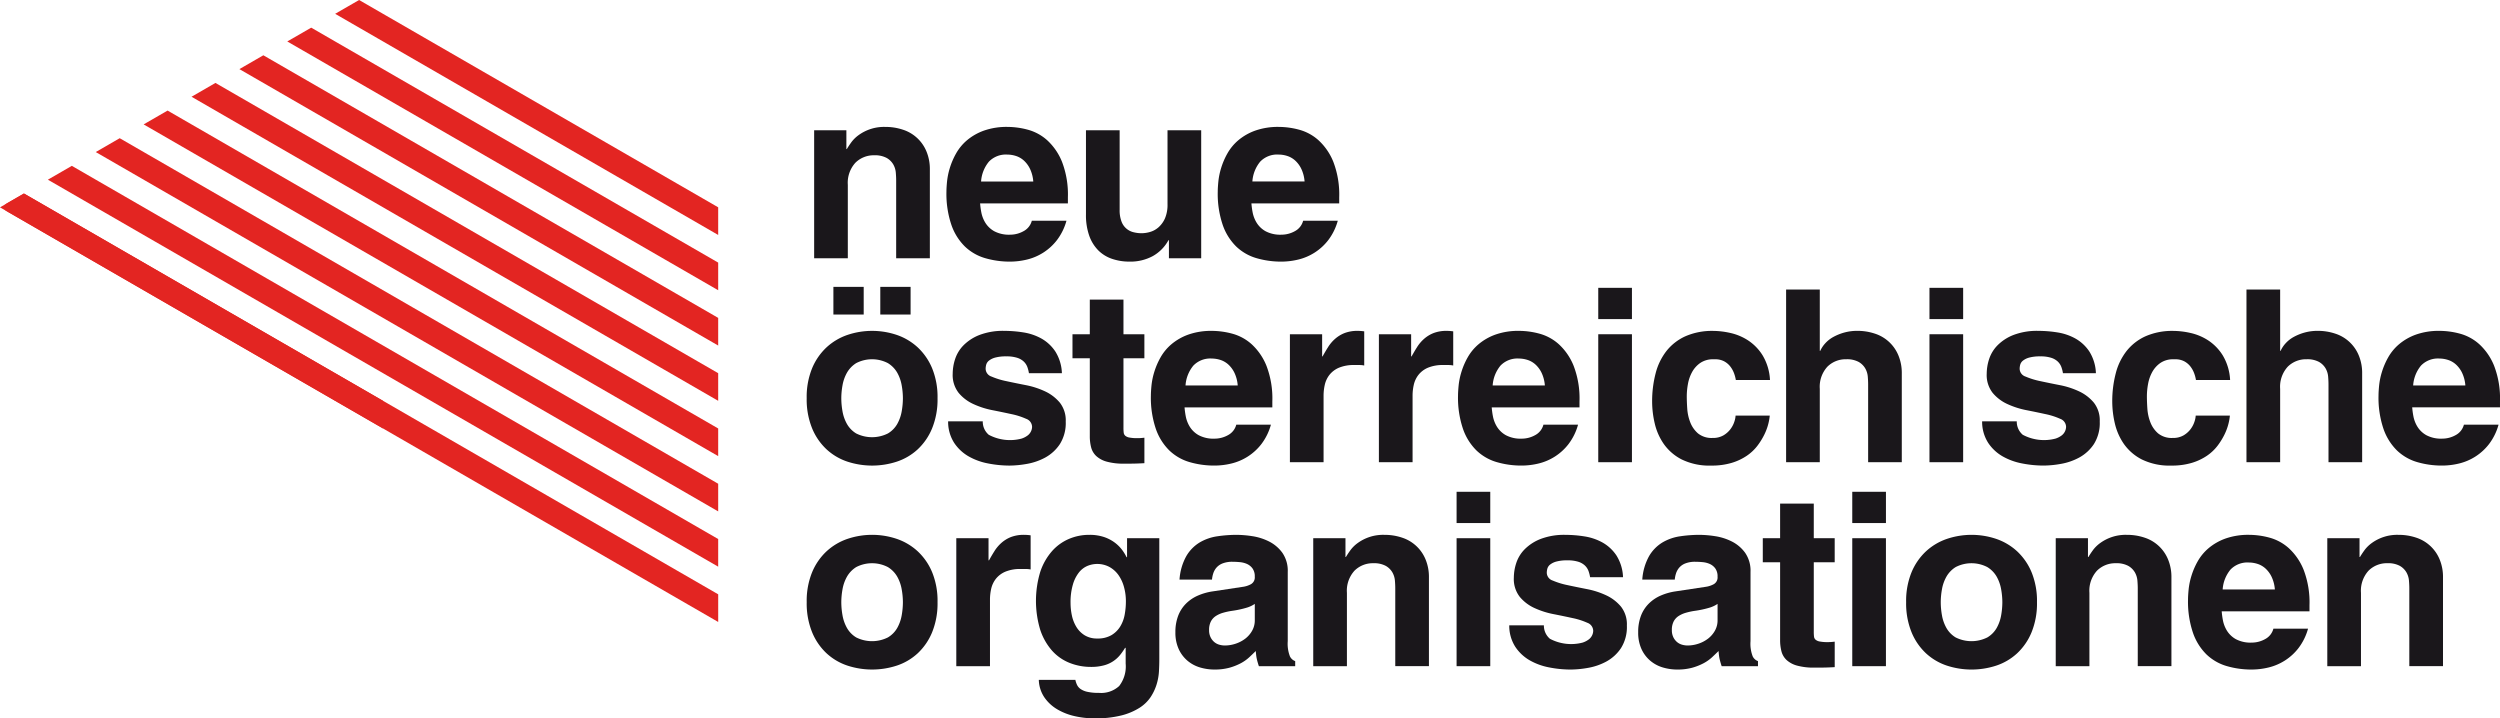 <svg id="Ebene_1" data-name="Ebene 1" xmlns="http://www.w3.org/2000/svg" width="189.661" height="54.498" viewBox="0 0 189.661 54.498"><defs><style>.cls-1{fill:#1a171b;}.cls-2{fill:#e32522;}</style></defs><title>logo</title><path class="cls-1" d="M71.861,29.842H69.306V23.948q0-.274-0.027-0.602a1.508,1.508,0,0,0-.192-0.62,1.35,1.35,0,0,0-.502-0.493,1.846,1.846,0,0,0-.94-0.201,1.961,1.961,0,0,0-1.432.566,2.256,2.256,0,0,0-.575,1.679v5.566H63.084V20.135h2.445V21.558h0.036q0.127-.219.338-0.511A2.51,2.51,0,0,1,66.46,20.5a3.286,3.286,0,0,1,2.026-.62,4.137,4.137,0,0,1,1.332.21,2.885,2.885,0,0,1,1.779,1.633,3.471,3.471,0,0,1,.265,1.405v6.715Z" transform="translate(-1.319 -10.251)"/><path class="cls-1" d="M82.226,26.996a4.308,4.308,0,0,1-.721,1.469,4.07,4.07,0,0,1-2.281,1.478,5.447,5.447,0,0,1-1.268.155,6.634,6.634,0,0,1-1.907-.265,3.718,3.718,0,0,1-1.533-.885,4.247,4.247,0,0,1-1.022-1.642,7.373,7.373,0,0,1-.374-2.518q0-.292.046-0.766A5.349,5.349,0,0,1,73.376,23a5.539,5.539,0,0,1,.474-1.104,3.695,3.695,0,0,1,.83-1.004,4.187,4.187,0,0,1,1.277-.73,5.199,5.199,0,0,1,1.816-.283,6.01,6.01,0,0,1,1.514.21,3.61,3.61,0,0,1,1.478.803,4.495,4.495,0,0,1,1.122,1.633,6.912,6.912,0,0,1,.447,2.701v0.456h-6.66a6.124,6.124,0,0,0,.091.675,2.342,2.342,0,0,0,.301.785,1.868,1.868,0,0,0,.675.648,2.377,2.377,0,0,0,1.214.265,2.081,2.081,0,0,0,1.013-.265,1.25,1.25,0,0,0,.63-0.794h2.628Zm-2.518-2.974a2.696,2.696,0,0,0-.256-0.976,2.068,2.068,0,0,0-.474-0.63,1.652,1.652,0,0,0-.602-0.338,2.187,2.187,0,0,0-.639-0.1,1.78,1.78,0,0,0-1.396.538,2.638,2.638,0,0,0-.593,1.505h3.96Z" transform="translate(-1.319 -10.251)"/><path class="cls-1" d="M92.444,29.842H89.999V28.474H89.963a3.053,3.053,0,0,1-1.186,1.204,3.562,3.562,0,0,1-1.77.42,4.053,4.053,0,0,1-1.323-.21,2.698,2.698,0,0,1-1.049-.648,3,3,0,0,1-.684-1.113,4.69,4.69,0,0,1-.246-1.606V20.135h2.555v6.022a2.38,2.38,0,0,0,.146.912,1.286,1.286,0,0,0,.921.803,2.506,2.506,0,0,0,.593.073,2.362,2.362,0,0,0,.657-0.1,1.665,1.665,0,0,0,.639-0.356,1.964,1.964,0,0,0,.484-0.675,2.604,2.604,0,0,0,.192-1.077v-5.602h2.555v9.708Z" transform="translate(-1.319 -10.251)"/><path class="cls-1" d="M102.809,26.996a4.308,4.308,0,0,1-.721,1.469,4.07,4.07,0,0,1-2.281,1.478,5.447,5.447,0,0,1-1.268.155,6.634,6.634,0,0,1-1.907-.265,3.718,3.718,0,0,1-1.533-.885,4.247,4.247,0,0,1-1.022-1.642,7.373,7.373,0,0,1-.374-2.518q0-.292.046-0.766A5.349,5.349,0,0,1,93.959,23a5.539,5.539,0,0,1,.474-1.104,3.695,3.695,0,0,1,.83-1.004,4.187,4.187,0,0,1,1.277-.73,5.199,5.199,0,0,1,1.816-.283,6.01,6.01,0,0,1,1.514.21,3.61,3.61,0,0,1,1.478.803,4.495,4.495,0,0,1,1.122,1.633,6.912,6.912,0,0,1,.447,2.701v0.456h-6.66a6.129,6.129,0,0,0,.091.675,2.343,2.343,0,0,0,.301.785,1.869,1.869,0,0,0,.675.648,2.378,2.378,0,0,0,1.214.265,2.08,2.08,0,0,0,1.013-.265,1.25,1.25,0,0,0,.63-0.794h2.628ZM100.29,24.021a2.696,2.696,0,0,0-.256-0.976,2.068,2.068,0,0,0-.474-0.63,1.652,1.652,0,0,0-.602-0.338,2.187,2.187,0,0,0-.639-0.1,1.779,1.779,0,0,0-1.396.538,2.638,2.638,0,0,0-.593,1.505h3.96Z" transform="translate(-1.319 -10.251)"/><path class="cls-1" d="M72.445,40.462a5.808,5.808,0,0,1-.411,2.281A4.543,4.543,0,0,1,70.94,44.34a4.359,4.359,0,0,1-1.578.931,6.017,6.017,0,0,1-3.759,0,4.357,4.357,0,0,1-1.578-.931A4.543,4.543,0,0,1,62.929,42.743a5.808,5.808,0,0,1-.411-2.281A5.741,5.741,0,0,1,62.929,38.19a4.563,4.563,0,0,1,1.095-1.587,4.469,4.469,0,0,1,1.578-.94,5.849,5.849,0,0,1,3.759,0,4.472,4.472,0,0,1,1.578.94A4.563,4.563,0,0,1,72.034,38.19,5.74,5.74,0,0,1,72.445,40.462Zm-5.602-6.35H64.544V32.014h2.299V34.112Zm2.974,6.35a5.677,5.677,0,0,0-.091-0.976,2.998,2.998,0,0,0-.338-0.958,2.04,2.04,0,0,0-.712-0.73,2.611,2.611,0,0,0-2.4,0,2.063,2.063,0,0,0-.703.73,2.991,2.991,0,0,0-.338.958,5.647,5.647,0,0,0-.091.976,5.738,5.738,0,0,0,.091.995,2.991,2.991,0,0,0,.338.958,1.99,1.99,0,0,0,.703.721,2.686,2.686,0,0,0,2.4,0,1.969,1.969,0,0,0,.712-0.721,2.998,2.998,0,0,0,.338-0.958A5.768,5.768,0,0,0,69.817,40.462Zm0.584-6.35H68.102V32.014h2.299V34.112Z" transform="translate(-1.319 -10.251)"/><path class="cls-1" d="M79.379,38.564A2.512,2.512,0,0,0,79.26,38.099a1.111,1.111,0,0,0-.265-0.41,1.293,1.293,0,0,0-.502-0.292,2.615,2.615,0,0,0-.83-0.11,3.087,3.087,0,0,0-.839.091,1.327,1.327,0,0,0-.474.228,0.607,0.607,0,0,0-.21.301,1.218,1.218,0,0,0-.046.328,0.635,0.635,0,0,0,.447.584,5.716,5.716,0,0,0,1.122.347q0.675,0.146,1.469.301a6.219,6.219,0,0,1,1.469.474,3.237,3.237,0,0,1,1.122.858,2.171,2.171,0,0,1,.447,1.432,2.993,2.993,0,0,1-.447,1.715A3.132,3.132,0,0,1,80.62,44.96a4.537,4.537,0,0,1-1.396.484,7.792,7.792,0,0,1-1.305.128,8.492,8.492,0,0,1-1.651-.164,4.761,4.761,0,0,1-1.487-.547,3.253,3.253,0,0,1-1.086-1.031,2.966,2.966,0,0,1-.447-1.615h2.628a1.3,1.3,0,0,0,.456,1.022,3.432,3.432,0,0,0,2.473.292,1.543,1.543,0,0,0,.493-0.255,0.856,0.856,0,0,0,.246-0.319,0.832,0.832,0,0,0,.073-0.319,0.662,0.662,0,0,0-.447-0.611,5.366,5.366,0,0,0-1.113-.356q-0.666-.146-1.451-0.301A6.313,6.313,0,0,1,75.155,40.9a3.153,3.153,0,0,1-1.113-.849,2.198,2.198,0,0,1-.447-1.451,3.642,3.642,0,0,1,.182-1.104,2.671,2.671,0,0,1,.639-1.049,3.492,3.492,0,0,1,1.214-.785,5.006,5.006,0,0,1,1.889-.31,9.159,9.159,0,0,1,1.451.119,4.101,4.101,0,0,1,1.359.465,3.087,3.087,0,0,1,1.049.976,3.317,3.317,0,0,1,.502,1.651h-2.5Z" transform="translate(-1.319 -10.251)"/><path class="cls-1" d="M86.55,35.608h1.587V37.433H86.55v5.274a3.006,3.006,0,0,0,.018.365,0.369,0.369,0,0,0,.119.237,0.676,0.676,0,0,0,.319.137,3.092,3.092,0,0,0,.602.046c0.085,0,.17-0.003.256-0.009s0.176-.015.274-0.027v1.934q-0.31.018-.602,0.027t-0.602.009H86.605a4.708,4.708,0,0,1-1.332-.155,1.924,1.924,0,0,1-.794-0.429,1.383,1.383,0,0,1-.383-0.657,3.381,3.381,0,0,1-.1-0.858V37.433H82.682V35.608h1.314V32.981H86.55v2.628Z" transform="translate(-1.319 -10.251)"/><path class="cls-1" d="M97.736,42.469a4.309,4.309,0,0,1-.721,1.469,4.07,4.07,0,0,1-2.281,1.478,5.447,5.447,0,0,1-1.268.155,6.632,6.632,0,0,1-1.907-.265,3.717,3.717,0,0,1-1.533-.885A4.247,4.247,0,0,1,89.004,42.78a7.373,7.373,0,0,1-.374-2.518q0-.292.046-0.766a5.35,5.35,0,0,1,.21-1.022,5.539,5.539,0,0,1,.474-1.104,3.695,3.695,0,0,1,.83-1.004,4.187,4.187,0,0,1,1.277-.73,5.199,5.199,0,0,1,1.816-.283,6.01,6.01,0,0,1,1.514.21,3.61,3.61,0,0,1,1.478.803,4.495,4.495,0,0,1,1.122,1.633,6.912,6.912,0,0,1,.447,2.701v0.456h-6.66a6.122,6.122,0,0,0,.091.675,2.342,2.342,0,0,0,.301.785,1.868,1.868,0,0,0,.675.648,2.377,2.377,0,0,0,1.214.265,2.08,2.08,0,0,0,1.013-.265,1.25,1.25,0,0,0,.63-0.794h2.628ZM95.218,39.495a2.696,2.696,0,0,0-.256-0.976,2.068,2.068,0,0,0-.474-0.63,1.652,1.652,0,0,0-.602-0.338,2.188,2.188,0,0,0-.639-0.1,1.78,1.78,0,0,0-1.396.538,2.638,2.638,0,0,0-.593,1.505h3.96Z" transform="translate(-1.319 -10.251)"/><path class="cls-1" d="M99.177,35.608h2.445V37.287h0.036q0.201-.365.42-0.712a2.861,2.861,0,0,1,.529-0.62,2.458,2.458,0,0,1,.721-0.438,2.68,2.68,0,0,1,.995-0.164q0.127,0,.246.009t0.246,0.027V37.98a1.694,1.694,0,0,0-.365-0.036h-0.365a2.913,2.913,0,0,0-1.204.21,1.827,1.827,0,0,0-.712.547,1.911,1.911,0,0,0-.347.748,3.723,3.723,0,0,0-.091.812V45.316H99.177V35.608Z" transform="translate(-1.319 -10.251)"/><path class="cls-1" d="M105.929,35.608h2.445V37.287H108.41q0.201-.365.42-0.712a2.861,2.861,0,0,1,.529-0.62,2.457,2.457,0,0,1,.721-0.438,2.679,2.679,0,0,1,.995-0.164q0.127,0,.246.009t0.246,0.027V37.98a1.694,1.694,0,0,0-.365-0.036h-0.365a2.913,2.913,0,0,0-1.204.21,1.828,1.828,0,0,0-.712.547,1.911,1.911,0,0,0-.347.748,3.723,3.723,0,0,0-.091.812V45.316h-2.555V35.608Z" transform="translate(-1.319 -10.251)"/><path class="cls-1" d="M121.037,42.469a4.308,4.308,0,0,1-.721,1.469,4.07,4.07,0,0,1-2.281,1.478,5.446,5.446,0,0,1-1.268.155,6.632,6.632,0,0,1-1.907-.265,3.717,3.717,0,0,1-1.533-.885,4.247,4.247,0,0,1-1.022-1.642,7.373,7.373,0,0,1-.374-2.518q0-.292.046-0.766a5.35,5.35,0,0,1,.21-1.022,5.537,5.537,0,0,1,.474-1.104,3.695,3.695,0,0,1,.83-1.004,4.188,4.188,0,0,1,1.277-.73,5.199,5.199,0,0,1,1.816-.283,6.009,6.009,0,0,1,1.515.21,3.61,3.61,0,0,1,1.478.803A4.495,4.495,0,0,1,120.7,37.999a6.912,6.912,0,0,1,.447,2.701v0.456h-6.66a6.118,6.118,0,0,0,.091.675,2.342,2.342,0,0,0,.301.785,1.868,1.868,0,0,0,.675.648,2.377,2.377,0,0,0,1.213.265,2.08,2.08,0,0,0,1.013-.265,1.25,1.25,0,0,0,.63-0.794h2.628Zm-2.518-2.974a2.696,2.696,0,0,0-.256-0.976,2.067,2.067,0,0,0-.474-0.63,1.653,1.653,0,0,0-.602-0.338,2.188,2.188,0,0,0-.639-0.1,1.78,1.78,0,0,0-1.396.538,2.638,2.638,0,0,0-.593,1.505h3.96Z" transform="translate(-1.319 -10.251)"/><path class="cls-1" d="M125.125,34.459H122.57V32.087h2.555v2.372Zm0,1.15V45.316H122.57V35.608h2.555Z" transform="translate(-1.319 -10.251)"/><path class="cls-1" d="M135.581,41.776a3.94,3.94,0,0,1-.11.63,4.128,4.128,0,0,1-.292.794,5.154,5.154,0,0,1-.52.849,3.457,3.457,0,0,1-.803.766,4.191,4.191,0,0,1-1.15.547,5.213,5.213,0,0,1-1.56.21,4.765,4.765,0,0,1-2.244-.465,3.744,3.744,0,0,1-1.369-1.186,4.521,4.521,0,0,1-.684-1.569,7.338,7.338,0,0,1-.192-1.615,8.39,8.39,0,0,1,.265-2.162,4.604,4.604,0,0,1,.83-1.706,3.864,3.864,0,0,1,1.442-1.113,5.057,5.057,0,0,1,2.117-.401,6.076,6.076,0,0,1,1.277.155,4.098,4.098,0,0,1,1.35.566,3.676,3.676,0,0,1,1.104,1.14,4.028,4.028,0,0,1,.556,1.861h-2.591a2.707,2.707,0,0,0-.137-0.511,1.924,1.924,0,0,0-.283-0.511,1.473,1.473,0,0,0-.465-0.392,1.408,1.408,0,0,0-.684-0.155h-0.128a1.698,1.698,0,0,0-.995.274,2.022,2.022,0,0,0-.62.684,2.946,2.946,0,0,0-.319.903,5.198,5.198,0,0,0-.091.949q0,0.402.036,0.94a3.473,3.473,0,0,0,.228,1.031,2.134,2.134,0,0,0,.584.839,1.641,1.641,0,0,0,1.122.347,1.548,1.548,0,0,0,.821-0.201,1.826,1.826,0,0,0,.529-0.474,1.935,1.935,0,0,0,.292-0.566,1.65,1.65,0,0,0,.091-0.456h2.591Z" transform="translate(-1.319 -10.251)"/><path class="cls-1" d="M145.599,45.316H143.044V39.422q0-.274-0.027-0.602a1.508,1.508,0,0,0-.192-0.62,1.35,1.35,0,0,0-.502-0.493,1.845,1.845,0,0,0-.94-0.201,1.961,1.961,0,0,0-1.432.566,2.256,2.256,0,0,0-.575,1.679V45.316h-2.555V32.214h2.555v4.653h0.036a2.15,2.15,0,0,1,.383-0.575,2.359,2.359,0,0,1,.62-0.484,3.861,3.861,0,0,1,.821-0.329,3.648,3.648,0,0,1,.985-0.128,4.137,4.137,0,0,1,1.332.21,2.885,2.885,0,0,1,1.779,1.633,3.471,3.471,0,0,1,.265,1.405V45.316Z" transform="translate(-1.319 -10.251)"/><path class="cls-1" d="M150.252,34.459H147.697V32.087h2.555v2.372Zm0,1.15V45.316H147.697V35.608h2.555Z" transform="translate(-1.319 -10.251)"/><path class="cls-1" d="M157.824,38.564a2.51,2.51,0,0,0-.119-0.465,1.111,1.111,0,0,0-.265-0.41,1.293,1.293,0,0,0-.502-0.292,2.615,2.615,0,0,0-.83-0.11,3.087,3.087,0,0,0-.839.091,1.328,1.328,0,0,0-.474.228,0.607,0.607,0,0,0-.21.301,1.218,1.218,0,0,0-.046.328,0.635,0.635,0,0,0,.447.584,5.716,5.716,0,0,0,1.122.347q0.675,0.146,1.469.301a6.219,6.219,0,0,1,1.469.474,3.237,3.237,0,0,1,1.122.858,2.171,2.171,0,0,1,.447,1.432,2.993,2.993,0,0,1-.447,1.715,3.132,3.132,0,0,1-1.104,1.013,4.537,4.537,0,0,1-1.396.484,7.792,7.792,0,0,1-1.305.128,8.492,8.492,0,0,1-1.651-.164,4.76,4.76,0,0,1-1.487-.547,3.253,3.253,0,0,1-1.086-1.031,2.966,2.966,0,0,1-.447-1.615h2.628a1.3,1.3,0,0,0,.456,1.022,3.432,3.432,0,0,0,2.473.292,1.543,1.543,0,0,0,.493-0.255,0.856,0.856,0,0,0,.246-0.319,0.832,0.832,0,0,0,.073-0.319,0.662,0.662,0,0,0-.447-0.611,5.365,5.365,0,0,0-1.113-.356q-0.666-.146-1.451-0.301A6.312,6.312,0,0,1,153.6,40.9a3.152,3.152,0,0,1-1.113-.849,2.198,2.198,0,0,1-.447-1.451,3.642,3.642,0,0,1,.182-1.104,2.67,2.67,0,0,1,.639-1.049,3.492,3.492,0,0,1,1.213-.785,5.006,5.006,0,0,1,1.889-.31,9.158,9.158,0,0,1,1.451.119,4.101,4.101,0,0,1,1.359.465,3.086,3.086,0,0,1,1.049.976,3.317,3.317,0,0,1,.502,1.651h-2.5Z" transform="translate(-1.319 -10.251)"/><path class="cls-1" d="M170.488,41.776a3.94,3.94,0,0,1-.11.63,4.128,4.128,0,0,1-.292.794,5.154,5.154,0,0,1-.52.849,3.457,3.457,0,0,1-.803.766,4.191,4.191,0,0,1-1.15.547,5.213,5.213,0,0,1-1.56.21,4.765,4.765,0,0,1-2.244-.465,3.744,3.744,0,0,1-1.369-1.186,4.521,4.521,0,0,1-.684-1.569,7.338,7.338,0,0,1-.192-1.615,8.39,8.39,0,0,1,.265-2.162,4.604,4.604,0,0,1,.83-1.706,3.864,3.864,0,0,1,1.442-1.113,5.057,5.057,0,0,1,2.117-.401,6.076,6.076,0,0,1,1.277.155,4.098,4.098,0,0,1,1.35.566,3.676,3.676,0,0,1,1.104,1.14,4.028,4.028,0,0,1,.556,1.861h-2.591a2.707,2.707,0,0,0-.137-0.511,1.924,1.924,0,0,0-.283-0.511,1.473,1.473,0,0,0-.465-0.392,1.408,1.408,0,0,0-.684-0.155h-0.128a1.698,1.698,0,0,0-.995.274,2.022,2.022,0,0,0-.62.684,2.946,2.946,0,0,0-.319.903,5.198,5.198,0,0,0-.091.949q0,0.402.036,0.94a3.473,3.473,0,0,0,.228,1.031,2.134,2.134,0,0,0,.584.839,1.641,1.641,0,0,0,1.122.347,1.548,1.548,0,0,0,.821-0.201,1.826,1.826,0,0,0,.529-0.474,1.935,1.935,0,0,0,.292-0.566,1.65,1.65,0,0,0,.091-0.456h2.591Z" transform="translate(-1.319 -10.251)"/><path class="cls-1" d="M180.524,45.316h-2.555V39.422q0-.274-0.027-0.602a1.508,1.508,0,0,0-.192-0.62,1.35,1.35,0,0,0-.502-0.493,1.845,1.845,0,0,0-.94-0.201,1.961,1.961,0,0,0-1.432.566,2.256,2.256,0,0,0-.575,1.679V45.316h-2.555V32.214h2.555v4.653h0.036a2.15,2.15,0,0,1,.383-0.575,2.359,2.359,0,0,1,.62-0.484,3.861,3.861,0,0,1,.821-0.329,3.648,3.648,0,0,1,.985-0.128,4.137,4.137,0,0,1,1.332.21,2.885,2.885,0,0,1,1.779,1.633,3.471,3.471,0,0,1,.265,1.405V45.316Z" transform="translate(-1.319 -10.251)"/><path class="cls-1" d="M190.87,42.469a4.308,4.308,0,0,1-.721,1.469,4.07,4.07,0,0,1-2.281,1.478,5.446,5.446,0,0,1-1.268.155,6.632,6.632,0,0,1-1.907-.265,3.717,3.717,0,0,1-1.533-.885,4.247,4.247,0,0,1-1.022-1.642,7.373,7.373,0,0,1-.374-2.518q0-.292.046-0.766a5.35,5.35,0,0,1,.21-1.022,5.537,5.537,0,0,1,.474-1.104,3.695,3.695,0,0,1,.83-1.004,4.188,4.188,0,0,1,1.277-.73,5.199,5.199,0,0,1,1.816-.283,6.009,6.009,0,0,1,1.515.21,3.61,3.61,0,0,1,1.478.803,4.495,4.495,0,0,1,1.122,1.633,6.912,6.912,0,0,1,.447,2.701v0.456h-6.66a6.118,6.118,0,0,0,.091.675,2.342,2.342,0,0,0,.301.785,1.868,1.868,0,0,0,.675.648,2.377,2.377,0,0,0,1.213.265,2.08,2.08,0,0,0,1.013-.265,1.25,1.25,0,0,0,.63-0.794H190.87Zm-2.518-2.974a2.696,2.696,0,0,0-.256-0.976,2.068,2.068,0,0,0-.474-0.63,1.653,1.653,0,0,0-.602-0.338,2.188,2.188,0,0,0-.639-0.1,1.78,1.78,0,0,0-1.396.538,2.638,2.638,0,0,0-.593,1.505h3.96Z" transform="translate(-1.319 -10.251)"/><path class="cls-1" d="M72.445,55.936a5.809,5.809,0,0,1-.411,2.281A4.544,4.544,0,0,1,70.94,59.813a4.36,4.36,0,0,1-1.578.931,6.017,6.017,0,0,1-3.759,0,4.358,4.358,0,0,1-1.578-.931,4.544,4.544,0,0,1-1.095-1.597,5.809,5.809,0,0,1-.411-2.281,5.741,5.741,0,0,1,.411-2.272,4.563,4.563,0,0,1,1.095-1.587,4.471,4.471,0,0,1,1.578-.94,5.85,5.85,0,0,1,3.759,0,4.473,4.473,0,0,1,1.578.94,4.563,4.563,0,0,1,1.095,1.587A5.741,5.741,0,0,1,72.445,55.936Zm-2.628,0a5.678,5.678,0,0,0-.091-0.976,2.998,2.998,0,0,0-.338-0.958,2.04,2.04,0,0,0-.712-0.73,2.611,2.611,0,0,0-2.4,0,2.063,2.063,0,0,0-.703.73,2.991,2.991,0,0,0-.338.958,5.648,5.648,0,0,0-.091.976,5.738,5.738,0,0,0,.091.995,2.991,2.991,0,0,0,.338.958,1.989,1.989,0,0,0,.703.721,2.686,2.686,0,0,0,2.4,0,1.968,1.968,0,0,0,.712-0.721,2.997,2.997,0,0,0,.338-0.958A5.768,5.768,0,0,0,69.817,55.936Z" transform="translate(-1.319 -10.251)"/><path class="cls-1" d="M73.868,51.082h2.445v1.679H76.35q0.201-.365.42-0.712a2.862,2.862,0,0,1,.529-0.62,2.457,2.457,0,0,1,.721-0.438,2.68,2.68,0,0,1,.995-0.164q0.127,0,.246.009t0.246,0.027V53.454a1.694,1.694,0,0,0-.365-0.036H78.777a2.913,2.913,0,0,0-1.204.21,1.827,1.827,0,0,0-.712.547,1.912,1.912,0,0,0-.347.748,3.725,3.725,0,0,0-.091.812v5.055H73.868V51.082Z" transform="translate(-1.319 -10.251)"/><path class="cls-1" d="M89.269,51.082v9.197q0,0.42-.027.912a4.148,4.148,0,0,1-.182.995,3.743,3.743,0,0,1-.456.958,2.867,2.867,0,0,1-.849.812,4.744,4.744,0,0,1-1.378.575,8.01,8.01,0,0,1-2.016.219,6.835,6.835,0,0,1-1.487-.164,4.562,4.562,0,0,1-1.341-.52,3.084,3.084,0,0,1-.985-0.912,2.491,2.491,0,0,1-.42-1.323h2.774a1.704,1.704,0,0,0,.119.365,0.821,0.821,0,0,0,.265.319,1.434,1.434,0,0,0,.52.219,3.867,3.867,0,0,0,.885.082,2.022,2.022,0,0,0,1.533-.52,2.433,2.433,0,0,0,.493-1.706V59.421l-0.036-.036a5.046,5.046,0,0,1-.374.538,2.331,2.331,0,0,1-1.232.803,3.651,3.651,0,0,1-.985.119,4.331,4.331,0,0,1-1.642-.31,3.537,3.537,0,0,1-1.323-.931,4.547,4.547,0,0,1-.885-1.56,7.586,7.586,0,0,1,0-4.416,4.553,4.553,0,0,1,.885-1.56,3.618,3.618,0,0,1,1.286-.931,3.879,3.879,0,0,1,1.533-.31A3.447,3.447,0,0,1,85.099,51a2.932,2.932,0,0,1,.821.438,2.787,2.787,0,0,1,.547.557,3.327,3.327,0,0,1,.319.529h0.036V51.082H89.269ZM82.536,55.99a4.565,4.565,0,0,0,.1.949,2.759,2.759,0,0,0,.338.867,1.91,1.91,0,0,0,.63.639,1.766,1.766,0,0,0,.958.246,2.043,2.043,0,0,0,1.077-.255,1.966,1.966,0,0,0,.666-0.657,2.599,2.599,0,0,0,.338-0.903,5.558,5.558,0,0,0,.091-0.995,4.072,4.072,0,0,0-.146-1.104,2.882,2.882,0,0,0-.42-0.903,2.064,2.064,0,0,0-.684-0.611,1.961,1.961,0,0,0-1.661-.082,1.655,1.655,0,0,0-.639.484,2.663,2.663,0,0,0-.465.912A4.723,4.723,0,0,0,82.536,55.99Z" transform="translate(-1.319 -10.251)"/><path class="cls-1" d="M99.013,58.892a2.664,2.664,0,0,0,.164,1.15,0.718,0.718,0,0,0,.401.365v0.383H96.823q-0.055-.164-0.091-0.292c-0.025-.085-0.046-0.167-0.064-0.246a2.566,2.566,0,0,1-.046-0.265q-0.018-.146-0.036-0.347-0.219.219-.493,0.474a3.062,3.062,0,0,1-.648.456,4.271,4.271,0,0,1-.858.338,4.216,4.216,0,0,1-1.14.137,3.814,3.814,0,0,1-1.077-.155,2.634,2.634,0,0,1-.949-0.502,2.534,2.534,0,0,1-.675-0.885,2.973,2.973,0,0,1-.256-1.286,3.427,3.427,0,0,1,.21-1.25,2.64,2.64,0,0,1,.593-0.921,2.927,2.927,0,0,1,.903-0.611,4.449,4.449,0,0,1,1.122-.319l2.299-.347a1.771,1.771,0,0,0,.593-0.192,0.586,0.586,0,0,0,.301-0.575,1.02,1.02,0,0,0-.173-0.63,1.069,1.069,0,0,0-.42-0.338,1.721,1.721,0,0,0-.547-0.137Q95.072,52.87,94.834,52.87a2.007,2.007,0,0,0-.775.128,1.185,1.185,0,0,0-.465.329,1.283,1.283,0,0,0-.237.438,2.148,2.148,0,0,0-.091.456H90.802a4.235,4.235,0,0,1,.52-1.788,2.941,2.941,0,0,1,1.013-1.031,3.656,3.656,0,0,1,1.332-.465,9.943,9.943,0,0,1,1.478-.11,8.042,8.042,0,0,1,1.177.1,4.231,4.231,0,0,1,1.268.401,2.804,2.804,0,0,1,1.013.858,2.385,2.385,0,0,1,.41,1.451v5.255Zm-2.5-2.828a2.219,2.219,0,0,1-.566.274,7.385,7.385,0,0,1-1.168.255,5.061,5.061,0,0,0-.675.146,2.057,2.057,0,0,0-.547.246,1.106,1.106,0,0,0-.374.41,1.387,1.387,0,0,0-.137.657,1.192,1.192,0,0,0,.119.557,1.101,1.101,0,0,0,.292.365,1.033,1.033,0,0,0,.383.192,1.558,1.558,0,0,0,.392.055,2.611,2.611,0,0,0,.83-0.137,2.458,2.458,0,0,0,.73-0.383,1.989,1.989,0,0,0,.52-0.602,1.589,1.589,0,0,0,.201-0.794V56.063Z" transform="translate(-1.319 -10.251)"/><path class="cls-1" d="M109.724,60.789H107.17V54.896q0-.274-0.027-0.602a1.507,1.507,0,0,0-.192-0.62,1.35,1.35,0,0,0-.502-0.493,1.846,1.846,0,0,0-.94-0.201,1.961,1.961,0,0,0-1.432.566,2.256,2.256,0,0,0-.575,1.679v5.566h-2.555V51.082h2.445v1.423h0.036q0.127-.219.338-0.511a2.509,2.509,0,0,1,.556-0.547,3.285,3.285,0,0,1,2.026-.62,4.135,4.135,0,0,1,1.332.21,2.886,2.886,0,0,1,1.779,1.633,3.471,3.471,0,0,1,.265,1.405v6.715Z" transform="translate(-1.319 -10.251)"/><path class="cls-1" d="M114.377,49.932h-2.555V47.56h2.555v2.372Zm0,1.15v9.708h-2.555V51.082h2.555Z" transform="translate(-1.319 -10.251)"/><path class="cls-1" d="M121.95,54.038a2.51,2.51,0,0,0-.119-0.465,1.111,1.111,0,0,0-.265-0.41,1.291,1.291,0,0,0-.502-0.292,2.614,2.614,0,0,0-.83-0.11,3.086,3.086,0,0,0-.839.091,1.327,1.327,0,0,0-.474.228,0.607,0.607,0,0,0-.21.301,1.218,1.218,0,0,0-.046.328,0.635,0.635,0,0,0,.447.584,5.721,5.721,0,0,0,1.122.347q0.675,0.146,1.469.301a6.219,6.219,0,0,1,1.469.474,3.238,3.238,0,0,1,1.122.858,2.172,2.172,0,0,1,.447,1.433,2.993,2.993,0,0,1-.447,1.715,3.131,3.131,0,0,1-1.104,1.013,4.534,4.534,0,0,1-1.396.484,7.792,7.792,0,0,1-1.305.128,8.493,8.493,0,0,1-1.651-.164,4.758,4.758,0,0,1-1.487-.547,3.252,3.252,0,0,1-1.086-1.031,2.966,2.966,0,0,1-.447-1.615h2.628a1.3,1.3,0,0,0,.456,1.022,3.432,3.432,0,0,0,2.473.292,1.543,1.543,0,0,0,.493-0.256,0.855,0.855,0,0,0,.246-0.319,0.832,0.832,0,0,0,.073-0.319,0.662,0.662,0,0,0-.447-0.611,5.361,5.361,0,0,0-1.113-.356q-0.666-.146-1.451-0.301a6.304,6.304,0,0,1-1.451-.465,3.151,3.151,0,0,1-1.113-.849,2.198,2.198,0,0,1-.447-1.451,3.643,3.643,0,0,1,.182-1.104,2.67,2.67,0,0,1,.639-1.049,3.492,3.492,0,0,1,1.213-.785,5.007,5.007,0,0,1,1.889-.31,9.16,9.16,0,0,1,1.451.119,4.102,4.102,0,0,1,1.359.465,3.087,3.087,0,0,1,1.049.976,3.317,3.317,0,0,1,.502,1.651h-2.5Z" transform="translate(-1.319 -10.251)"/><path class="cls-1" d="M134.121,58.892a2.664,2.664,0,0,0,.164,1.15,0.718,0.718,0,0,0,.402.365v0.383h-2.755q-0.055-.164-0.091-0.292t-0.064-.246a2.567,2.567,0,0,1-.046-0.265q-0.018-.146-0.036-0.347-0.219.219-.493,0.474a3.063,3.063,0,0,1-.648.456,4.271,4.271,0,0,1-.858.338,4.216,4.216,0,0,1-1.14.137,3.814,3.814,0,0,1-1.077-.155,2.633,2.633,0,0,1-.949-0.502,2.534,2.534,0,0,1-.675-0.885,2.973,2.973,0,0,1-.256-1.286,3.426,3.426,0,0,1,.21-1.25,2.64,2.64,0,0,1,.593-0.921,2.927,2.927,0,0,1,.903-0.611,4.449,4.449,0,0,1,1.122-.319l2.299-.347a1.771,1.771,0,0,0,.593-0.192,0.586,0.586,0,0,0,.301-0.575,1.02,1.02,0,0,0-.173-0.63,1.069,1.069,0,0,0-.42-0.338,1.721,1.721,0,0,0-.547-0.137q-0.301-.027-0.538-0.027a2.007,2.007,0,0,0-.775.128,1.185,1.185,0,0,0-.465.329,1.283,1.283,0,0,0-.237.438,2.148,2.148,0,0,0-.091.456H125.91a4.235,4.235,0,0,1,.52-1.788,2.941,2.941,0,0,1,1.013-1.031,3.656,3.656,0,0,1,1.332-.465,9.943,9.943,0,0,1,1.478-.11,8.041,8.041,0,0,1,1.177.1,4.231,4.231,0,0,1,1.268.401,2.804,2.804,0,0,1,1.013.858,2.385,2.385,0,0,1,.41,1.451v5.255Zm-2.5-2.828a2.219,2.219,0,0,1-.566.274,7.384,7.384,0,0,1-1.168.255,5.06,5.06,0,0,0-.675.146,2.057,2.057,0,0,0-.547.246,1.105,1.105,0,0,0-.374.41,1.386,1.386,0,0,0-.137.657,1.192,1.192,0,0,0,.119.557,1.101,1.101,0,0,0,.292.365,1.033,1.033,0,0,0,.383.192,1.559,1.559,0,0,0,.392.055,2.611,2.611,0,0,0,.83-0.137A2.457,2.457,0,0,0,130.9,58.7a1.988,1.988,0,0,0,.52-0.602,1.588,1.588,0,0,0,.201-0.794V56.063Z" transform="translate(-1.319 -10.251)"/><path class="cls-1" d="M138.92,51.082h1.587v1.825H138.92V58.18a3.005,3.005,0,0,0,.018.365,0.369,0.369,0,0,0,.119.237,0.676,0.676,0,0,0,.319.137,3.1,3.1,0,0,0,.602.046c0.085,0,.17-0.003.256-0.009s0.176-.015.274-0.027v1.934q-0.31.018-.602,0.027t-0.602.009h-0.329a4.712,4.712,0,0,1-1.332-.155,1.925,1.925,0,0,1-.794-0.429,1.382,1.382,0,0,1-.383-0.657,3.382,3.382,0,0,1-.1-0.858V52.907h-1.314V51.082h1.314V48.454H138.92v2.628Z" transform="translate(-1.319 -10.251)"/><path class="cls-1" d="M144.394,49.932H141.84V47.56h2.555v2.372Zm0,1.15v9.708H141.84V51.082h2.555Z" transform="translate(-1.319 -10.251)"/><path class="cls-1" d="M155.854,55.936a5.809,5.809,0,0,1-.411,2.281,4.544,4.544,0,0,1-1.095,1.597,4.36,4.36,0,0,1-1.578.931,6.017,6.017,0,0,1-3.759,0,4.358,4.358,0,0,1-1.578-.931,4.544,4.544,0,0,1-1.095-1.597,5.808,5.808,0,0,1-.411-2.281,5.741,5.741,0,0,1,.411-2.272,4.563,4.563,0,0,1,1.095-1.587,4.47,4.47,0,0,1,1.578-.94,5.85,5.85,0,0,1,3.759,0,4.473,4.473,0,0,1,1.578.94,4.564,4.564,0,0,1,1.095,1.587A5.741,5.741,0,0,1,155.854,55.936Zm-2.628,0a5.674,5.674,0,0,0-.091-0.976,2.998,2.998,0,0,0-.338-0.958,2.04,2.04,0,0,0-.712-0.73,2.611,2.611,0,0,0-2.4,0,2.063,2.063,0,0,0-.703.73,2.991,2.991,0,0,0-.338.958,5.651,5.651,0,0,0-.091.976,5.742,5.742,0,0,0,.091.995,2.991,2.991,0,0,0,.338.958,1.989,1.989,0,0,0,.703.721,2.686,2.686,0,0,0,2.4,0,1.968,1.968,0,0,0,.712-0.721,2.997,2.997,0,0,0,.338-0.958A5.764,5.764,0,0,0,153.226,55.936Z" transform="translate(-1.319 -10.251)"/><path class="cls-1" d="M166.054,60.789h-2.555V54.896q0-.274-0.027-0.602a1.507,1.507,0,0,0-.192-0.62,1.35,1.35,0,0,0-.502-0.493,1.846,1.846,0,0,0-.94-0.201,1.961,1.961,0,0,0-1.432.566,2.256,2.256,0,0,0-.575,1.679v5.566h-2.555V51.082h2.445v1.423h0.036q0.127-.219.338-0.511a2.509,2.509,0,0,1,.556-0.547,3.285,3.285,0,0,1,2.026-.62,4.135,4.135,0,0,1,1.332.21,2.886,2.886,0,0,1,1.779,1.633,3.471,3.471,0,0,1,.265,1.405v6.715Z" transform="translate(-1.319 -10.251)"/><path class="cls-1" d="M176.418,57.943a4.308,4.308,0,0,1-.721,1.469,4.069,4.069,0,0,1-2.281,1.478,5.446,5.446,0,0,1-1.268.155,6.634,6.634,0,0,1-1.907-.265,3.718,3.718,0,0,1-1.533-.885,4.247,4.247,0,0,1-1.022-1.642,7.373,7.373,0,0,1-.374-2.518q0-.292.046-0.766a5.349,5.349,0,0,1,.21-1.022,5.535,5.535,0,0,1,.474-1.104,3.695,3.695,0,0,1,.83-1.004,4.189,4.189,0,0,1,1.277-.73,5.2,5.2,0,0,1,1.816-.283,6.006,6.006,0,0,1,1.515.21,3.609,3.609,0,0,1,1.478.803,4.495,4.495,0,0,1,1.122,1.633,6.912,6.912,0,0,1,.447,2.701v0.456h-6.66a6.121,6.121,0,0,0,.091.675,2.343,2.343,0,0,0,.301.785,1.869,1.869,0,0,0,.675.648,2.377,2.377,0,0,0,1.213.265,2.08,2.08,0,0,0,1.013-.265,1.25,1.25,0,0,0,.63-0.794h2.628ZM173.9,54.969a2.697,2.697,0,0,0-.256-0.976,2.068,2.068,0,0,0-.474-0.63,1.654,1.654,0,0,0-.602-0.338,2.188,2.188,0,0,0-.639-0.1,1.78,1.78,0,0,0-1.396.538,2.638,2.638,0,0,0-.593,1.505h3.96Z" transform="translate(-1.319 -10.251)"/><path class="cls-1" d="M186.655,60.789H184.1V54.896q0-.274-0.027-0.602a1.507,1.507,0,0,0-.192-0.62A1.35,1.35,0,0,0,183.38,53.18a1.846,1.846,0,0,0-.94-0.201,1.961,1.961,0,0,0-1.432.566,2.256,2.256,0,0,0-.575,1.679v5.566H177.878V51.082h2.445v1.423H180.36q0.127-.219.338-0.511a2.509,2.509,0,0,1,.556-0.547,3.285,3.285,0,0,1,2.026-.62,4.135,4.135,0,0,1,1.332.21,2.886,2.886,0,0,1,1.779,1.633,3.471,3.471,0,0,1,.265,1.405v6.715Z" transform="translate(-1.319 -10.251)"/><polygon class="cls-2" points="0.42 15.486 0.42 15.972 54.485 47.185 54.486 47.185 54.486 45.088 1.816 14.68 0.42 15.486"/><polygon class="cls-2" points="3.632 13.632 54.485 42.991 54.485 40.894 5.449 12.582 3.632 13.632"/><polygon class="cls-2" points="7.264 11.535 54.485 38.797 54.485 36.699 9.082 10.485 7.264 11.535"/><polygon class="cls-2" points="10.897 9.437 54.485 34.604 54.485 32.506 12.713 8.388 10.897 9.437"/><polygon class="cls-2" points="14.53 7.34 54.485 30.408 54.485 28.312 16.345 6.292 14.53 7.34"/><polygon class="cls-2" points="18.162 5.243 54.485 26.215 54.485 24.117 19.978 4.194 18.162 5.243"/><polygon class="cls-2" points="21.794 3.145 54.485 22.019 54.485 19.922 23.61 2.098 21.794 3.145"/><polygon class="cls-2" points="25.426 1.048 54.485 17.825 54.485 15.728 27.242 0 25.426 1.048"/><polygon class="cls-2" points="0 15.73 29.059 32.507 29.059 30.41 1.815 14.681 0 15.73"/></svg>
